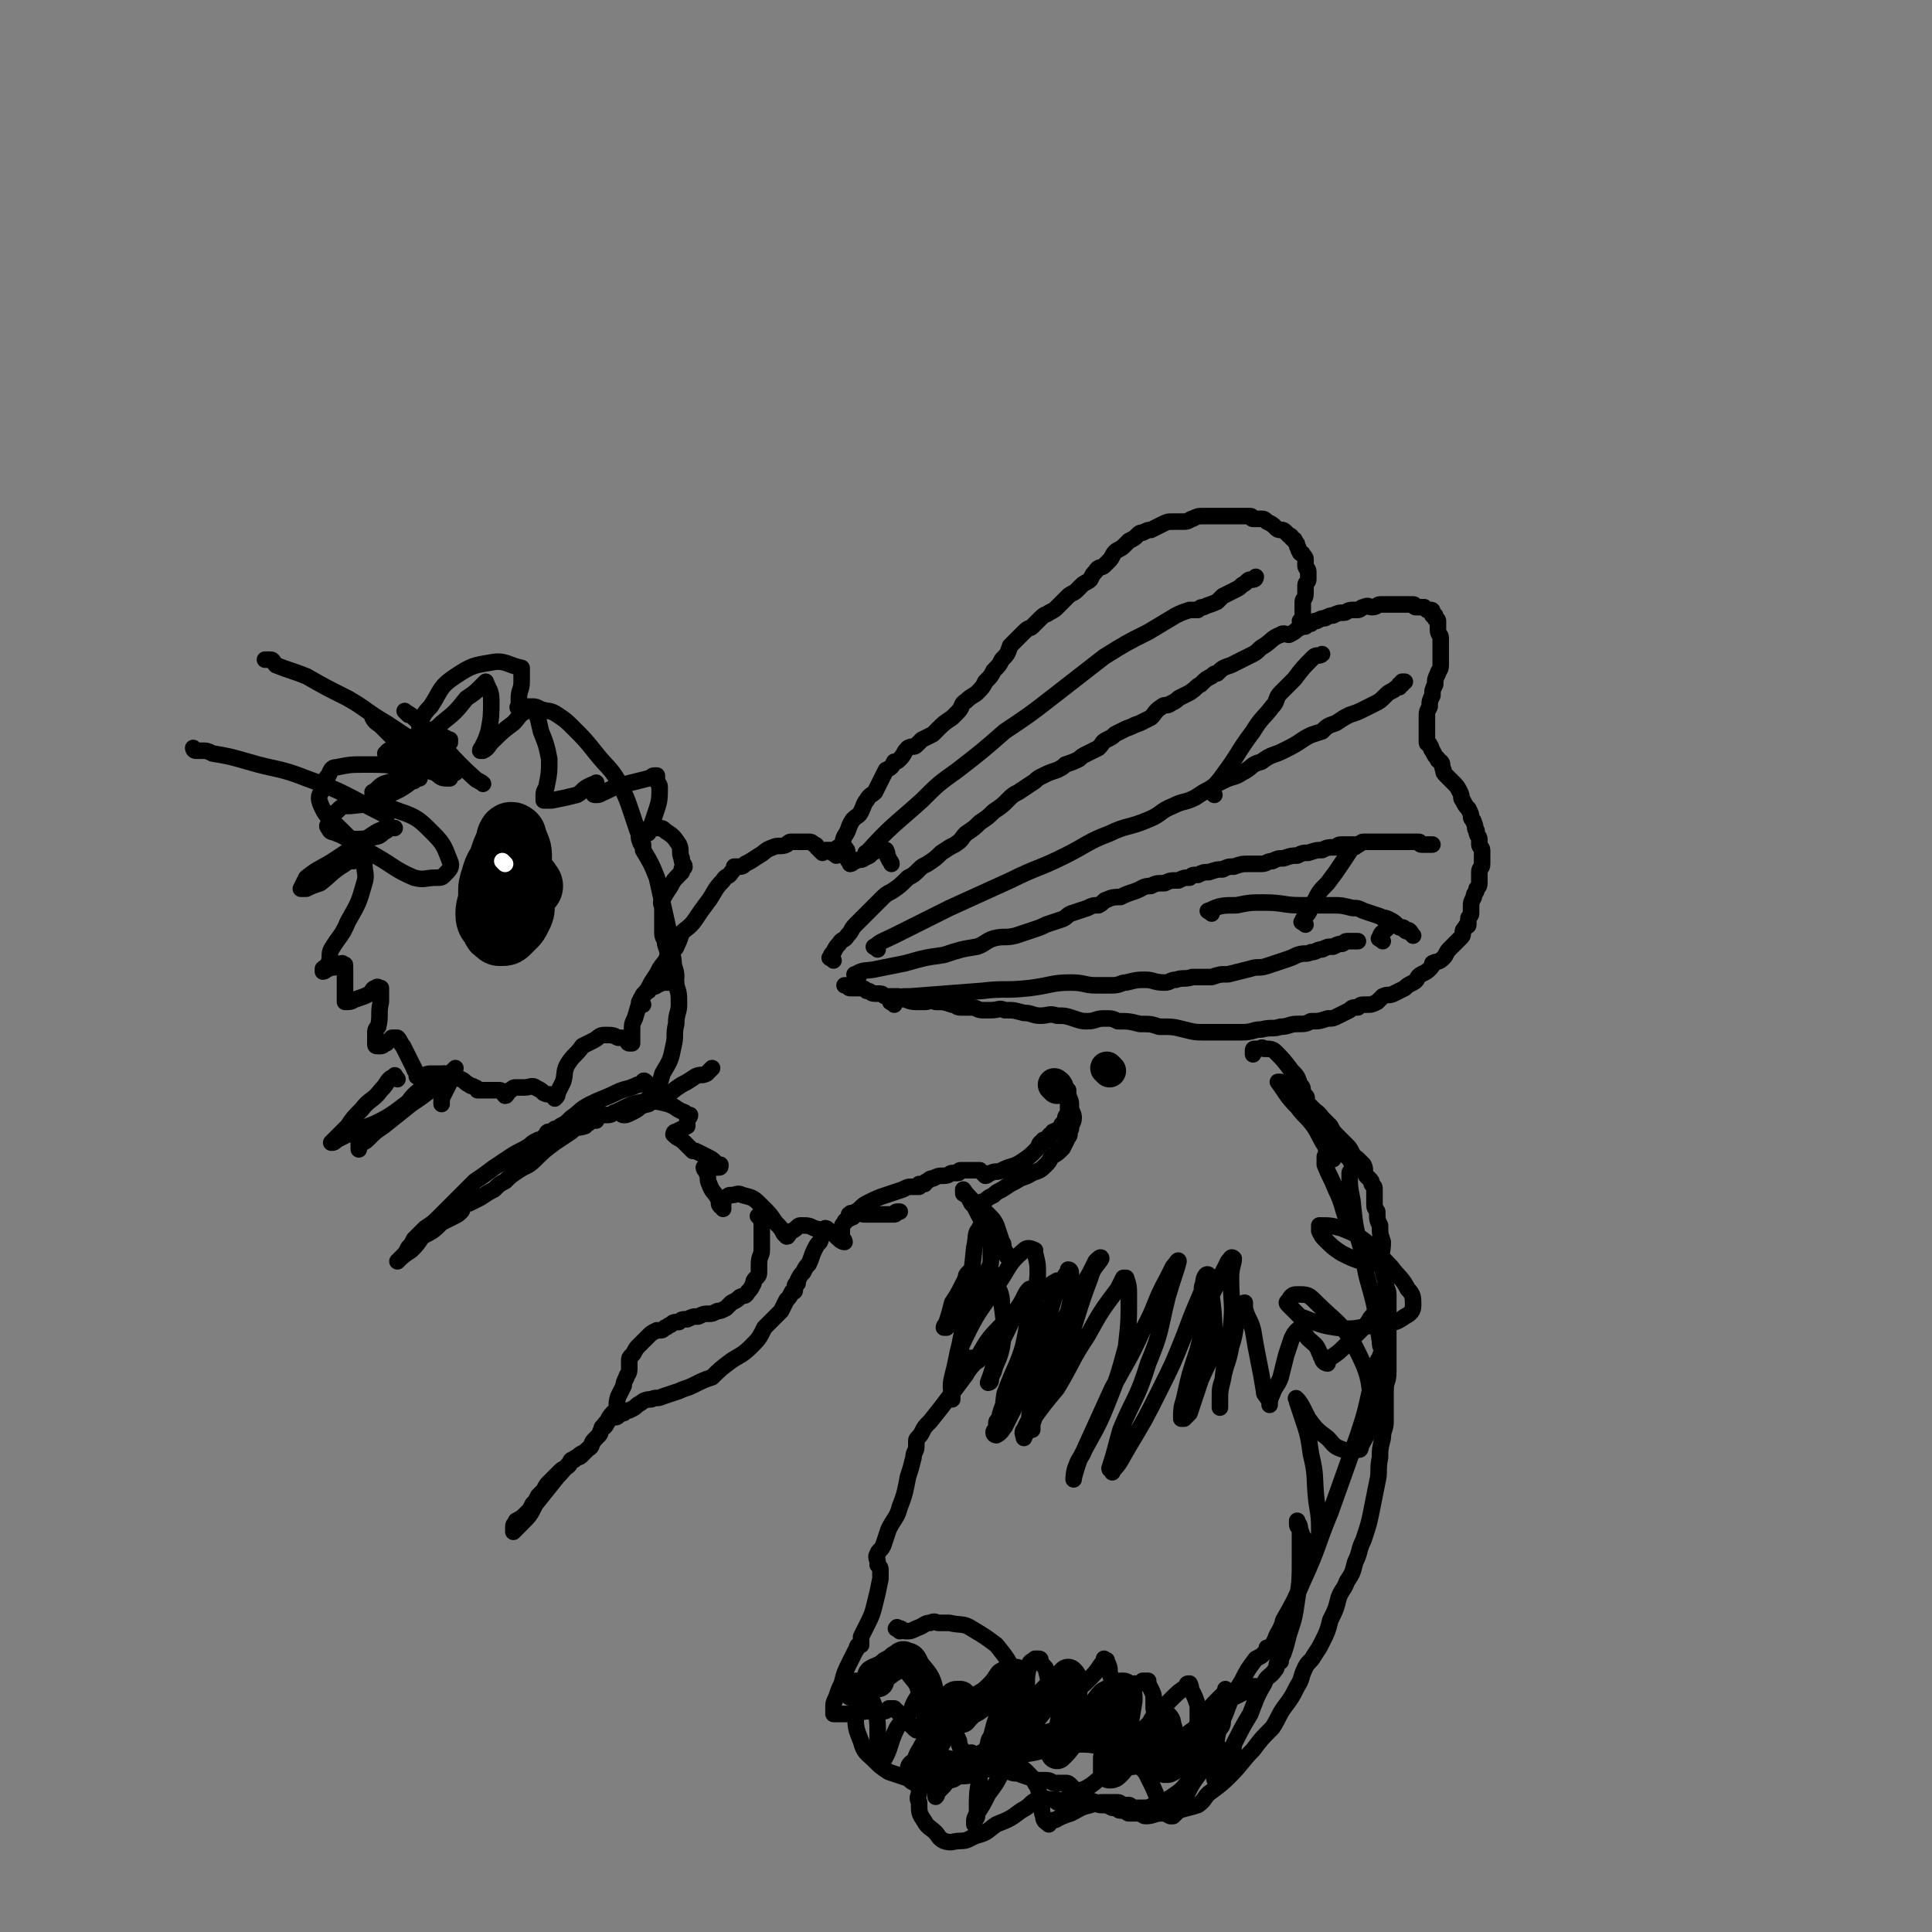 <svg viewBox='0 0 700 700' version='1.1' xmlns='http://www.w3.org/2000/svg' xmlns:xlink='http://www.w3.org/1999/xlink'><rect x="0" y="0" width="700" height="700" fill="#808080" stroke="none"/><g fill='none' stroke='rgb(0,0,0)' stroke-width='6' stroke-linecap='round' stroke-linejoin='round'><path d='M148,259c-1,-1 -2,-2 -1,-1 2,1 3,2 6,5 10,9 9,10 19,19 1,1 2,1 3,2 '/><path d='M147,268c-1,-1 -1,-1 -1,-1 -2,-1 -2,-1 -3,-2 -2,-1 -2,-2 -4,-3 -2,-1 -2,-1 -3,-2 -1,0 -1,0 -1,0 1,2 2,2 3,3 3,3 3,3 6,6 5,4 5,3 10,7 3,2 2,3 5,5 1,1 2,1 3,1 0,0 1,0 1,0 0,0 0,0 0,0 -1,0 -1,-1 -2,-1 -3,-1 -3,-1 -7,-2 -5,-2 -5,-2 -10,-4 -2,-1 -1,-1 -3,-2 -1,0 -2,0 -1,0 0,-1 1,-1 2,-2 2,-2 2,-2 4,-3 3,-1 3,-1 6,-1 4,0 4,0 8,0 2,0 2,1 3,2 0,0 0,-1 0,-1 -1,1 -1,2 -2,3 -3,4 -3,4 -6,7 -5,4 -5,5 -10,8 -4,2 -4,2 -9,3 0,0 -1,0 -1,0 0,-1 0,-1 0,-1 0,-1 0,-1 0,-1 2,-1 2,-2 4,-3 3,-1 3,-1 7,-1 2,0 2,0 4,0 0,0 0,-1 1,-1 0,-1 1,0 1,0 0,0 -1,-1 -1,-1 -3,-2 -3,-3 -5,-3 -6,-1 -7,-1 -13,-1 -6,0 -6,0 -11,1 -2,0 -2,1 -3,3 -1,1 -1,1 -1,3 -2,4 -3,4 -2,7 2,5 3,5 7,9 6,6 6,6 13,10 7,4 7,5 14,8 4,1 4,0 8,0 2,0 2,0 3,-1 2,-2 3,-3 2,-5 -2,-5 -2,-6 -6,-10 -5,-5 -6,-6 -12,-8 -8,-3 -9,-3 -18,-2 -3,0 -3,0 -5,2 -2,1 -1,2 -2,3 -1,2 -2,2 -1,3 1,2 1,1 3,2 3,1 3,2 6,2 4,0 4,0 9,-1 2,-1 1,-1 3,-2 1,-1 1,-1 2,-1 0,0 1,0 1,0 -1,0 -1,0 -3,0 -3,1 -3,1 -6,3 -6,4 -6,4 -12,8 -6,4 -6,3 -11,7 -1,2 -1,2 -2,4 0,0 0,0 0,0 1,0 1,0 2,0 2,-1 2,-1 5,-2 4,-3 4,-4 9,-7 1,-1 1,-1 3,-1 2,-1 2,-1 3,-1 1,0 1,1 1,2 0,3 1,4 0,7 -2,7 -2,7 -6,14 -2,5 -3,5 -6,10 -1,2 0,3 -1,5 -1,2 -1,1 -2,2 0,0 0,1 0,1 0,0 0,0 0,0 1,0 1,-1 2,-1 2,-1 2,0 3,-1 1,0 1,-1 2,-1 0,0 0,0 0,0 1,1 1,0 1,1 0,1 0,2 0,3 0,3 0,3 0,6 0,1 0,1 0,3 0,1 0,1 0,1 0,0 1,0 1,0 2,0 2,-1 3,-1 3,-1 3,-1 5,-2 1,-1 1,-2 2,-2 1,-1 1,0 2,0 0,1 0,1 0,2 0,2 0,2 0,3 -1,4 0,5 -1,9 -1,1 -1,1 -1,3 0,2 0,2 0,3 0,1 0,1 1,1 0,0 1,0 1,0 1,0 1,-1 2,-1 1,-1 1,-1 2,-2 1,0 1,0 1,0 1,0 1,0 1,0 1,1 1,2 2,3 1,2 1,2 2,4 1,2 1,2 2,4 0,1 1,1 1,2 0,0 0,1 0,1 0,0 1,0 1,0 0,0 0,0 0,0 2,0 2,-1 4,-1 1,0 1,0 2,0 2,0 2,0 3,0 3,1 3,1 6,2 2,1 1,1 3,2 1,1 1,0 2,1 1,0 1,1 1,1 0,0 0,0 0,0 1,0 1,0 3,0 2,0 2,0 5,0 1,0 1,1 2,2 0,0 0,0 0,0 0,0 0,0 0,0 1,0 0,-1 1,-1 0,0 0,-1 1,-1 1,-1 1,-1 2,-1 2,0 2,0 3,0 2,0 3,-1 4,0 2,1 2,1 3,2 2,1 2,0 3,1 1,0 1,1 1,1 0,0 0,0 0,0 1,-1 1,-1 1,-2 1,-2 1,-2 2,-4 1,-3 0,-4 2,-7 2,-3 3,-3 5,-6 2,-1 2,-1 4,-2 2,-1 2,-2 4,-2 3,0 3,0 5,1 2,0 2,0 3,1 1,0 0,1 1,1 0,0 1,0 1,0 0,0 0,0 0,0 0,-2 0,-2 0,-4 0,-3 0,-3 1,-5 1,-3 1,-4 2,-6 1,-3 1,-3 3,-4 1,-2 2,-1 3,-2 2,-1 2,-1 3,-1 1,0 1,0 2,0 1,0 1,0 1,-1 1,-1 1,0 1,-1 0,-3 -1,-3 -1,-6 -1,-6 -1,-6 -2,-12 -2,-9 -2,-9 -4,-18 -2,-5 -2,-5 -5,-10 0,0 0,0 0,-1 0,0 0,0 0,-1 0,0 0,0 0,0 0,0 -1,0 -1,-1 -1,-2 0,-2 -1,-4 -1,-3 -1,-3 -2,-6 -2,-6 -2,-6 -5,-12 -3,-5 -4,-5 -8,-10 -4,-5 -4,-5 -8,-9 -3,-3 -3,-3 -6,-5 -3,-2 -3,-1 -6,-2 -2,-1 -2,-1 -3,-1 -2,0 -2,0 -3,0 -1,0 -2,0 -2,0 -1,0 0,1 0,1 0,0 0,0 0,0 0,0 0,0 0,-1 0,-2 0,-2 0,-3 0,-3 1,-3 1,-6 0,-2 0,-2 0,-3 0,-1 0,-1 0,-2 0,0 0,0 0,0 -5,-1 -6,-3 -11,-2 -6,1 -7,1 -13,5 -6,4 -5,5 -9,11 -3,3 -3,4 -4,7 0,1 0,2 1,2 1,0 1,0 2,0 3,-1 3,-1 5,-3 5,-4 5,-4 9,-9 3,-2 3,-2 5,-4 1,-1 1,-1 2,-2 0,0 0,0 0,0 1,3 2,3 2,7 0,5 0,6 -1,11 -1,3 -1,3 -2,5 0,1 -1,1 -1,2 0,0 1,0 1,0 2,-1 2,-2 3,-3 4,-4 4,-4 8,-7 2,-2 2,-3 4,-4 1,-1 2,-2 3,-1 2,2 2,4 3,8 2,5 2,5 3,10 0,5 0,5 -1,10 0,1 -1,1 -1,3 0,0 0,0 0,1 0,0 0,1 0,1 1,0 2,0 3,0 5,-1 5,-1 9,-2 2,-1 2,-2 4,-3 2,-1 2,-1 3,-1 0,-1 0,0 0,0 0,0 0,0 0,0 0,1 -1,1 -1,2 0,0 0,1 0,1 0,1 0,1 1,1 2,0 2,-1 3,-1 4,-2 4,-2 8,-3 4,-1 4,-1 8,-2 1,0 1,-1 2,-1 0,0 1,0 1,0 0,0 0,1 0,1 0,2 1,2 1,3 0,4 0,5 -1,8 -1,3 -1,3 -2,6 -1,1 -1,1 -1,2 -1,1 -1,1 -1,1 0,0 0,0 0,0 1,0 1,0 1,-1 1,0 0,-1 1,-1 0,0 1,0 1,0 1,0 1,0 1,0 2,0 2,0 3,1 3,2 3,2 5,5 1,2 0,3 1,5 0,2 1,2 1,3 0,1 -1,0 -1,1 0,0 0,1 0,1 0,0 0,-1 0,-1 0,0 0,0 0,0 0,1 0,1 -1,2 -2,2 -2,2 -3,4 -2,3 -2,3 -3,5 -1,1 0,2 0,3 0,0 0,1 0,1 0,1 0,1 0,1 0,1 0,1 0,1 0,1 0,1 0,2 0,2 0,2 0,4 0,2 1,2 1,4 1,3 1,3 2,6 1,3 1,3 1,5 1,2 1,2 1,4 1,3 1,3 1,7 0,3 -1,3 -1,7 -1,4 0,4 -1,8 -1,5 -1,5 -4,10 -1,4 -1,4 -4,7 -1,2 -1,2 -3,4 -2,2 -2,2 -4,3 -2,1 -2,1 -3,1 -1,0 -1,-1 -1,-1 0,0 0,0 0,0 0,-1 0,-1 0,-1 4,-2 4,-2 9,-3 4,0 4,0 8,1 3,1 3,2 6,3 1,1 1,1 2,1 0,0 0,0 0,0 0,1 -1,1 -1,2 0,1 0,1 0,2 -2,1 -2,1 -4,2 -1,0 -1,1 -1,1 0,0 0,0 0,0 2,2 2,1 4,3 1,1 1,1 2,2 0,0 0,0 1,1 0,0 0,0 1,0 2,1 2,1 4,2 2,1 2,1 3,2 1,1 1,1 2,1 0,0 0,0 0,0 0,1 0,1 -1,1 -2,0 -2,0 -3,0 -1,0 -1,0 -1,0 -1,0 -1,0 -1,0 0,0 0,0 0,0 0,1 1,1 1,2 1,2 0,2 1,4 1,3 2,3 3,5 1,2 0,2 1,3 0,0 1,0 1,0 0,0 0,1 0,1 0,0 0,0 0,0 0,-1 0,-1 0,-2 0,-1 0,-1 1,-2 1,-1 1,-1 2,-1 2,0 2,-1 4,0 4,1 4,1 7,4 3,3 3,3 5,6 2,2 2,2 3,4 1,1 1,1 1,1 0,0 0,0 0,0 1,0 0,-1 1,-1 0,0 0,-1 1,-1 2,-1 2,-2 3,-2 3,0 3,0 5,1 3,1 3,0 5,1 2,1 2,1 3,2 1,1 2,2 3,2 0,-1 -1,-1 -1,-2 0,-1 0,-1 0,-2 0,-2 0,-2 1,-3 0,-1 1,-1 1,-1 0,0 0,0 0,0 2,-1 1,-2 3,-2 2,-1 2,0 3,0 2,0 2,0 4,0 2,0 2,0 3,0 1,0 1,0 2,0 1,0 1,0 1,0 0,0 1,0 1,0 1,0 0,-1 1,-1 0,0 1,0 1,0 0,0 0,0 0,0 '/><path d='M302,348c-1,-1 -2,-1 -1,-1 0,-1 0,-1 1,-2 1,-2 1,-2 2,-3 1,-2 2,-1 3,-3 2,-2 1,-2 3,-4 2,-2 2,-2 3,-3 2,-2 2,-2 3,-3 2,-2 2,-2 3,-3 2,-2 2,-2 4,-3 3,-2 3,-2 6,-5 2,-1 2,-1 4,-3 1,-1 1,-1 3,-2 3,-2 3,-2 5,-4 3,-2 3,-2 5,-3 3,-2 2,-2 4,-4 3,-2 3,-2 5,-4 3,-2 3,-2 5,-4 3,-2 3,-2 5,-4 2,-2 2,-2 4,-3 3,-2 3,-2 6,-4 1,-1 1,-1 3,-2 2,-1 2,-1 5,-2 2,-1 2,-1 3,-2 3,-1 3,-1 5,-2 1,-1 1,-1 3,-2 2,-1 2,-1 4,-2 2,-2 1,-2 3,-3 2,-1 2,-1 3,-2 2,-1 2,-1 4,-2 3,-1 2,-1 5,-2 2,-1 2,-1 4,-2 2,-2 1,-2 4,-4 1,-1 2,0 3,-1 2,-1 2,-1 3,-2 2,-1 2,-1 4,-2 3,-2 2,-2 4,-3 2,-2 2,-2 4,-3 1,-1 1,-1 2,-1 2,-2 2,-2 5,-3 2,-1 2,-1 4,-2 2,-1 2,-1 4,-2 2,-1 2,-2 4,-3 3,-2 3,-3 6,-4 1,-1 2,0 3,0 2,-1 2,-1 3,-2 2,-1 2,-1 3,-1 1,-1 1,-1 2,-1 1,-1 1,-1 2,-1 2,-1 2,-1 3,-1 2,-1 2,-1 3,-1 2,-1 2,-1 4,-1 1,0 1,-1 3,-1 1,0 1,0 2,0 1,0 1,-1 2,-1 2,-1 2,0 3,0 2,0 2,-1 3,-1 2,0 2,0 3,0 1,0 1,0 2,0 1,0 1,0 1,0 1,0 1,0 2,0 1,0 1,0 1,0 1,0 1,0 1,0 1,0 1,0 1,0 1,0 1,0 1,0 1,0 0,1 1,1 0,0 1,0 1,0 1,0 1,0 1,0 0,0 0,0 0,0 1,0 1,0 1,0 0,0 0,0 0,0 1,1 1,1 1,1 0,0 0,0 0,0 1,0 1,0 1,0 1,0 1,0 1,1 0,0 0,1 0,1 0,0 1,0 1,0 0,0 0,1 0,1 0,1 1,0 1,1 0,1 0,1 0,2 0,0 0,0 0,1 0,2 1,2 1,3 0,1 0,1 0,2 0,2 0,2 0,4 0,2 0,2 0,4 0,2 -1,2 -1,3 -1,2 -1,2 -1,4 -1,2 -1,2 -1,4 -1,2 -1,2 -1,4 -1,2 -1,2 -1,3 0,1 0,1 0,2 0,1 0,1 0,2 0,1 0,1 0,2 0,0 0,0 0,0 0,1 0,1 0,1 0,1 0,1 0,1 0,1 0,1 0,2 0,1 1,0 1,1 1,1 0,1 1,2 1,2 1,2 2,3 0,1 0,0 1,1 1,1 0,1 1,3 0,1 0,1 1,2 1,1 1,1 2,2 2,2 2,2 3,4 1,2 0,2 1,3 1,2 1,2 2,3 1,2 1,2 1,3 0,1 1,1 1,2 1,2 0,2 1,3 0,2 1,2 1,3 0,1 0,1 0,2 0,1 1,1 1,2 0,1 0,1 0,2 0,1 0,1 0,1 0,1 0,1 0,2 0,2 -1,1 -1,3 0,2 0,2 0,3 0,2 0,2 -1,3 0,2 -1,1 -1,3 -1,2 -1,2 -1,3 0,2 0,2 0,3 0,1 -1,1 -1,2 0,1 0,1 0,2 0,1 -1,0 -1,1 -1,1 -1,1 -1,2 0,1 0,1 -1,2 -1,1 -1,1 -2,2 -1,1 -1,1 -2,2 -1,1 -1,2 -2,3 -2,2 -2,1 -4,2 0,1 0,1 -1,2 -1,1 -1,1 -3,2 -2,1 -1,2 -3,3 -2,1 -2,1 -3,2 -2,1 -2,1 -4,2 -2,1 -2,0 -4,1 -1,1 -1,1 -2,2 -2,1 -2,1 -4,1 -2,0 -2,0 -3,1 -2,0 -2,0 -3,1 -2,1 -2,1 -4,2 -2,1 -2,1 -4,1 -3,1 -3,1 -6,1 -2,1 -2,1 -5,1 -3,0 -3,1 -6,1 -3,1 -3,0 -7,1 -3,0 -3,1 -7,1 -3,0 -3,0 -7,0 -3,0 -3,0 -7,0 -3,0 -3,0 -7,-1 -4,-1 -4,-1 -9,-1 -3,-1 -3,-1 -7,-1 -4,-1 -4,-1 -8,-1 -2,-1 -2,-1 -5,-1 -3,0 -3,1 -6,1 -2,0 -2,0 -5,-1 -3,-1 -3,-1 -6,-1 -3,-1 -3,0 -6,0 -3,0 -3,-1 -6,-1 -4,-1 -3,-1 -7,-1 -2,-1 -2,0 -5,0 -2,0 -2,0 -3,0 -2,0 -2,-1 -4,-1 -2,0 -2,0 -4,0 -2,0 -1,-1 -3,-1 -3,-1 -3,-1 -6,-1 -2,-1 -2,0 -4,0 -1,0 -2,0 -3,0 -3,0 -3,-1 -5,-1 -1,-1 -1,-1 -2,-1 -1,0 -1,0 -2,0 -1,0 -1,0 -2,0 -1,0 -1,-1 -2,-1 -1,0 -1,0 -2,0 -2,0 -1,-1 -3,-1 -1,-1 -1,-1 -3,-1 -1,0 -1,0 -3,0 -1,0 0,-1 -1,-1 -1,0 -1,0 -1,0 '/><path d='M233,364c-1,-1 -2,-1 -1,-1 0,-1 0,-1 1,-2 2,-3 2,-3 3,-5 2,-3 2,-3 3,-5 2,-3 2,-2 3,-5 1,-1 1,-1 2,-2 0,-1 1,0 1,-1 1,-2 1,-2 2,-5 2,-2 3,-2 5,-5 2,-3 2,-3 5,-7 2,-3 2,-4 5,-7 1,-2 2,-1 3,-3 1,-1 1,-1 1,-2 0,0 0,0 0,0 1,0 1,0 1,0 0,0 0,0 0,0 2,0 2,0 3,-1 2,-1 2,-1 5,-3 2,-1 2,-2 5,-3 2,-1 3,0 5,-1 1,-1 1,-1 2,-1 1,0 1,0 1,0 1,0 1,0 2,0 2,0 2,0 3,0 1,0 1,0 2,1 1,0 1,1 1,1 1,1 1,1 2,2 0,0 0,-1 1,-1 2,0 2,0 3,0 1,0 1,-1 2,-1 0,0 0,0 1,0 0,0 1,0 1,0 0,0 0,0 0,0 1,1 1,1 1,2 0,1 0,1 0,2 0,1 1,1 1,1 0,0 0,1 0,1 0,0 0,0 0,0 1,0 1,-1 2,-1 1,-1 2,0 3,-1 2,-1 2,-1 3,-2 2,-1 2,-1 3,-1 1,0 1,0 1,0 0,0 1,0 1,0 0,0 0,0 0,0 1,2 0,2 1,3 0,1 1,1 1,2 '/><path d='M309,441c-1,-1 -2,-1 -1,-1 0,-1 1,0 2,-1 2,-1 2,-2 4,-3 4,-2 4,-2 7,-3 3,-1 3,-1 6,-2 2,-1 2,-1 3,-1 2,0 2,0 3,0 0,0 0,-1 0,-1 0,0 1,0 2,0 0,0 0,-1 1,-1 1,-1 1,-1 2,-1 2,-1 2,-1 4,-1 2,0 2,-1 3,-1 1,0 1,0 2,0 1,0 0,-1 1,-1 1,0 1,0 2,0 1,0 1,0 2,0 1,0 1,0 2,0 1,0 1,0 1,0 1,1 1,1 2,2 1,0 1,-1 2,-1 2,-1 2,0 4,-1 4,-2 4,-1 7,-3 3,-2 3,-2 5,-4 2,-2 1,-2 2,-3 0,0 1,0 1,0 0,0 0,-1 0,-1 0,0 1,0 1,0 0,0 0,0 0,0 1,0 1,0 1,0 0,0 0,0 0,0 0,0 0,-1 0,-1 0,-1 1,-1 1,-1 1,-1 0,-1 1,-1 1,-1 1,0 2,-1 1,-1 0,-1 1,-2 0,0 1,0 1,0 0,0 0,0 0,0 0,0 0,0 0,-1 0,-1 0,-1 0,-1 0,-1 1,-1 1,-2 0,-1 0,-2 0,-3 0,-2 0,-2 0,-3 0,-1 0,-1 0,-2 0,0 0,0 0,0 '/><path d='M385,393c-1,-1 -2,-1 -1,-1 0,-1 1,-1 1,0 1,2 1,3 2,5 1,2 1,2 1,4 0,2 1,2 1,4 0,2 -1,2 -1,4 -1,2 0,2 -1,3 -1,2 -1,2 -2,4 -2,2 -2,2 -4,3 -1,2 -1,2 -2,3 -2,2 -2,2 -5,3 -3,2 -3,1 -6,3 -2,1 -2,1 -5,3 -2,1 -2,1 -3,2 -2,1 -2,1 -3,2 -1,1 -2,0 -2,1 0,2 1,2 3,4 2,2 2,2 3,4 1,3 1,3 2,6 1,1 0,1 1,3 1,2 2,3 2,3 -1,0 -2,-2 -3,-4 -1,-2 -2,-1 -3,-3 -2,-3 -2,-3 -3,-5 -2,-3 -2,-3 -3,-5 -1,-2 -1,-2 -2,-3 -1,-2 -1,-2 -2,-3 0,0 0,0 0,0 -1,-1 -1,0 -1,-1 0,0 0,0 0,-1 0,0 0,0 0,0 2,3 2,2 4,5 1,2 1,2 2,4 1,3 2,3 3,6 1,3 1,3 1,5 0,3 0,3 0,5 0,2 0,2 -1,4 -1,2 -1,2 -2,4 -1,2 -2,2 -3,3 -1,1 -2,1 -3,3 -1,1 -1,2 -1,3 -1,0 -1,-1 -1,-1 -1,1 0,2 -1,3 -1,2 -1,1 -2,3 -1,1 -1,2 -2,3 0,0 -1,0 -1,0 0,-1 1,-1 1,-2 1,-3 1,-3 2,-7 2,-3 2,-3 4,-7 1,-1 1,-1 2,-2 1,-1 1,-1 1,-2 0,0 0,0 0,0 0,0 -1,0 -1,0 -1,1 -1,1 -1,2 -1,2 -1,2 -1,4 0,2 0,2 0,3 0,0 0,0 0,0 0,-1 0,-1 0,-1 0,0 0,0 0,0 0,0 0,0 0,1 0,1 1,1 1,3 0,4 -1,4 -1,9 -1,3 -1,3 -1,7 0,2 0,2 0,3 0,1 0,1 0,1 1,0 1,-1 2,-1 1,0 1,0 3,0 1,0 1,0 2,0 0,1 -1,1 -2,2 -2,2 -2,2 -3,4 -3,4 -3,4 -6,8 -3,4 -3,4 -7,9 -2,2 -2,2 -3,4 -1,2 -2,2 -2,3 0,1 0,1 0,2 0,0 0,0 0,0 0,2 -1,2 -1,4 -1,4 -1,4 -2,7 -1,5 -1,6 -3,11 -1,4 -2,4 -4,8 -1,3 -1,3 -2,6 -1,2 -2,2 -2,3 -1,1 0,2 0,3 0,0 0,0 0,1 0,0 0,0 0,0 1,1 1,1 1,2 0,1 0,2 0,3 -1,5 -1,5 -2,9 -1,4 -1,4 -3,8 -1,2 -1,2 -2,4 0,1 0,1 0,2 0,1 0,1 0,1 0,0 0,0 0,0 0,0 -1,0 -1,0 -1,1 0,1 -1,2 -1,2 -1,2 -2,4 -2,4 -2,4 -3,8 -1,2 -1,2 -2,5 -1,2 -1,2 -1,4 0,1 0,1 0,2 0,0 0,0 0,0 1,0 1,0 2,0 3,0 3,0 6,0 3,-1 3,-1 7,-1 1,0 1,0 3,0 1,0 1,0 2,-1 0,0 0,0 0,0 1,0 1,0 2,0 1,1 1,1 2,2 1,1 1,1 2,2 2,2 2,2 3,3 1,1 1,1 2,1 2,1 2,1 4,1 2,1 2,1 4,1 2,0 2,0 3,0 0,0 0,0 0,0 1,0 1,0 2,0 0,0 1,0 1,1 1,1 0,2 1,3 0,1 0,1 1,2 1,1 1,1 2,2 0,0 -1,0 0,1 1,1 2,1 3,2 2,1 2,1 4,1 1,0 1,0 3,0 0,0 0,0 0,0 1,0 1,0 1,0 0,0 0,0 0,0 1,0 1,0 1,0 2,0 2,1 3,1 2,1 2,0 4,1 3,1 3,1 6,2 1,0 1,0 3,0 2,0 2,1 3,1 1,0 1,0 2,0 1,0 1,0 1,0 0,0 0,0 0,0 1,0 1,0 1,0 1,0 1,0 2,1 1,1 1,1 2,2 1,1 1,1 2,2 2,1 2,1 5,2 1,1 1,1 3,1 1,0 1,0 3,1 2,0 2,1 3,1 1,0 1,0 2,0 1,0 0,1 1,1 0,0 1,0 1,0 1,0 1,0 2,0 2,0 2,1 3,1 3,0 3,-1 6,-1 3,-1 3,0 6,-1 3,-1 4,-1 7,-2 3,-2 2,-3 5,-5 4,-3 4,-3 7,-6 4,-4 4,-5 8,-9 3,-4 3,-4 7,-8 2,-3 2,-4 4,-7 3,-4 3,-4 5,-8 2,-3 1,-3 3,-7 1,-2 2,-2 3,-4 2,-3 2,-3 3,-5 2,-4 2,-4 3,-8 2,-4 2,-4 3,-8 1,-3 2,-3 3,-6 2,-3 2,-3 3,-7 2,-4 1,-4 3,-8 2,-6 2,-6 3,-11 1,-5 1,-5 2,-10 1,-4 0,-4 1,-9 0,-3 0,-3 1,-7 0,-3 1,-3 1,-6 0,-3 0,-3 0,-6 0,-2 0,-2 0,-5 0,-4 1,-3 1,-7 0,-3 0,-3 0,-6 0,-3 0,-3 0,-6 0,-3 0,-3 0,-6 0,-3 0,-3 0,-6 0,-2 0,-2 0,-4 0,-2 -1,-2 -1,-5 -1,-3 -1,-3 -1,-6 -1,-4 0,-4 0,-8 -1,-3 -1,-3 -1,-6 -1,-2 -1,-2 -1,-5 -1,-2 -1,-1 -1,-3 0,-2 0,-2 0,-4 0,0 0,0 0,-1 0,-1 0,-1 -1,-2 0,-1 0,-1 -1,-2 -1,-1 -1,-1 -1,-1 -1,-2 0,-2 -1,-4 -1,-1 -1,-1 -2,-2 -1,-1 -2,-1 -2,-2 -1,-2 -1,-2 -2,-3 -2,-2 -2,-2 -3,-3 -2,-2 -2,-2 -3,-4 -2,-2 -2,-2 -3,-3 -2,-2 -2,-2 -3,-3 -2,-2 -2,-2 -3,-3 -2,-1 -2,-1 -3,-2 -2,-1 -2,-1 -4,-2 -1,-1 0,-1 -1,-2 -1,-1 -1,-1 -1,-1 -1,0 -1,0 -1,0 0,0 0,0 0,0 3,4 3,5 7,9 3,4 3,3 6,7 2,3 2,4 4,7 1,2 0,2 1,3 0,1 1,1 2,2 0,0 0,-1 0,-1 0,0 0,0 -1,0 0,0 0,0 -1,0 -1,0 -1,0 -1,0 0,0 0,0 0,0 0,2 0,2 0,3 2,5 2,4 4,9 3,6 2,7 5,13 2,3 3,3 5,7 1,2 1,2 2,4 0,1 1,0 1,1 0,1 1,1 0,2 -1,0 -2,0 -4,-1 -3,-1 -3,-1 -7,-3 -3,-2 -3,-2 -6,-5 -1,-1 -1,-1 -2,-3 0,-1 0,-1 0,-1 0,-1 0,-1 0,-1 4,0 4,0 8,1 5,2 5,2 9,5 5,4 5,5 9,9 3,4 4,4 6,8 2,2 2,3 2,6 0,2 -1,3 -3,4 -4,3 -5,2 -10,3 -8,1 -8,2 -15,1 -7,-1 -7,-2 -13,-4 -2,-2 -2,-2 -4,-4 -1,-1 -1,-1 0,-2 1,-2 2,-2 3,-2 4,0 4,0 7,3 7,7 9,7 14,16 5,10 5,11 6,22 1,7 -1,8 -4,14 0,2 -1,1 -2,1 -2,0 -3,1 -5,0 -3,-1 -3,-2 -5,-4 -4,-3 -4,-3 -7,-7 -1,-2 -1,-2 -2,-4 -1,-2 -2,-3 -2,-3 -1,-1 0,0 0,1 1,3 1,3 2,6 2,6 2,6 3,13 2,8 1,8 2,17 1,6 1,6 1,12 0,2 0,2 -1,4 0,0 -1,0 -1,0 -1,0 -2,0 -2,-1 -2,-2 -2,-2 -3,-5 -1,-1 -1,-1 -1,-2 0,-1 0,-1 0,-1 0,1 1,1 1,3 0,6 0,6 0,12 0,6 0,7 -1,13 -1,7 -1,7 -3,13 -1,4 -1,4 -2,7 -1,2 -1,2 -1,3 -1,0 -1,0 -1,0 0,0 0,0 0,0 -1,2 0,2 -1,3 -2,3 -3,2 -4,5 -3,5 -3,6 -5,11 -3,5 -3,5 -6,11 0,1 0,2 -1,3 -1,1 -1,1 -2,2 0,0 0,0 0,0 -1,0 -1,0 -1,-1 -1,-1 0,-3 -1,-2 -1,0 -1,1 -3,3 -2,2 -2,2 -4,5 -3,4 -3,4 -5,8 -2,3 -1,3 -3,6 -1,1 -1,1 -2,2 -1,0 -1,0 -1,0 -2,-1 -2,-1 -3,-2 -1,-1 -1,-2 -1,-3 -2,-5 -2,-5 -4,-9 -1,-2 -1,-2 -2,-3 0,0 0,-1 0,-1 -1,0 -2,0 -3,0 -5,1 -5,0 -9,2 -4,2 -4,3 -7,5 -3,2 -3,1 -6,3 -2,1 -2,1 -3,2 -1,0 0,1 -1,1 0,0 -1,0 -1,0 -1,0 -1,0 -1,0 0,0 0,0 0,0 0,0 0,0 0,-1 0,0 0,0 0,0 0,0 0,0 -1,0 -1,0 -1,0 -1,0 -2,0 -3,-1 -5,0 -3,1 -2,2 -6,4 -4,3 -4,3 -9,5 -3,2 -3,3 -7,4 -3,1 -3,2 -6,2 -3,0 -3,1 -6,0 -2,-1 -2,-2 -3,-3 -2,-2 -3,-2 -4,-4 -2,-3 -2,-3 -2,-7 -1,-2 0,-2 0,-4 0,-1 0,-1 0,-2 0,0 0,0 0,0 0,-1 0,-1 0,-1 0,0 -1,0 -1,0 -1,0 -1,-1 -1,-1 -2,-1 -2,-1 -3,-1 -3,-1 -3,-1 -6,-2 -3,-2 -3,-2 -5,-4 -3,-3 -4,-3 -5,-7 -2,-5 -2,-5 -2,-10 0,-3 1,-3 1,-7 0,-2 0,-2 0,-3 0,-1 0,-1 0,-1 0,0 0,0 0,0 0,1 -1,0 -1,1 -1,1 0,1 -1,2 -1,1 -2,2 -1,2 0,-1 0,-2 1,-4 0,-1 0,-1 1,-2 0,0 1,0 1,0 1,1 1,2 2,3 2,3 3,3 4,7 1,4 1,5 1,10 0,3 0,3 0,6 0,1 0,1 0,2 0,0 0,1 0,1 0,0 1,1 2,0 3,-5 2,-6 5,-12 2,-3 3,-3 5,-6 1,-3 1,-3 3,-6 1,-1 1,-1 2,-1 1,0 1,1 2,2 2,4 2,4 3,9 1,7 0,7 0,14 0,4 -1,4 -1,7 0,2 0,2 0,4 0,1 0,1 0,2 0,0 0,0 0,0 1,-1 0,-1 1,-2 1,-1 1,-1 2,-2 3,-4 3,-4 5,-8 2,-2 2,-2 3,-3 1,-1 1,-1 2,-1 1,1 2,1 2,3 1,1 1,1 1,3 0,6 -1,6 -1,12 0,2 0,3 0,5 0,1 -1,1 -1,2 0,0 0,1 0,1 0,0 0,-1 0,-1 0,-1 0,-1 1,-3 2,-3 2,-3 4,-7 3,-4 3,-4 5,-8 2,-1 2,-2 3,-2 1,-1 2,-1 3,0 2,1 2,1 3,2 2,2 2,2 3,4 2,3 1,3 2,7 1,2 0,3 1,5 0,2 1,2 2,3 0,0 0,0 0,0 0,0 0,-1 0,-1 1,-1 2,0 3,-1 2,-1 2,-1 5,-2 4,-2 3,-2 7,-3 3,-1 3,-1 6,-1 2,0 2,0 4,0 1,0 1,1 3,1 0,0 1,0 1,0 1,0 0,1 1,1 0,0 1,0 1,0 2,0 2,0 3,0 2,0 2,0 4,-1 4,-2 4,-1 8,-4 3,-2 3,-3 6,-6 3,-3 3,-3 5,-6 1,-1 0,-1 1,-2 0,0 0,0 1,0 0,0 1,0 1,0 0,0 0,1 0,1 0,2 0,2 0,4 0,1 0,1 0,2 0,0 0,0 0,0 1,0 1,0 2,-1 1,-1 1,-1 2,-2 1,-1 0,-1 1,-1 1,0 2,0 2,0 0,0 -1,0 -2,1 -1,1 0,1 -1,2 -1,1 -1,1 -2,2 -1,0 -1,1 -1,1 -1,0 -1,0 -1,-1 0,-7 0,-8 1,-15 1,-5 2,-5 4,-11 2,-5 2,-4 5,-9 2,-4 2,-4 5,-8 2,-1 2,-1 3,-2 1,-1 1,-1 1,-1 0,0 0,-1 0,-1 1,0 1,0 2,0 0,-1 0,-1 1,-3 1,-3 2,-3 3,-7 4,-7 4,-7 7,-14 6,-13 5,-13 10,-25 5,-14 5,-14 10,-28 3,-9 3,-10 5,-19 1,-3 1,-3 2,-6 0,-2 0,-2 1,-3 0,-1 0,-1 1,-2 1,0 2,0 2,0 -1,0 -2,0 -2,-1 -1,-1 -1,-2 -1,-3 -1,-6 -1,-7 -2,-13 -2,-9 -3,-9 -4,-18 -3,-10 -3,-10 -4,-20 -1,-5 -1,-5 -1,-10 0,-1 1,0 1,-1 0,0 0,-1 0,-1 0,-1 0,-1 0,-1 -1,-2 -1,-2 -2,-3 -2,-2 -2,-2 -3,-5 -3,-4 -3,-5 -6,-9 -2,-3 -3,-2 -6,-6 0,-1 1,-1 0,-2 0,0 -1,0 -1,0 0,0 0,-1 0,-1 0,-2 0,-2 -1,-3 -1,-3 -1,-3 -3,-5 -3,-4 -3,-4 -6,-7 -1,-1 -2,-1 -4,-1 -1,-1 -1,0 -2,0 -1,0 -1,0 -1,0 -1,0 -1,0 -1,1 0,0 0,1 0,1 0,0 0,0 0,0 '/><path d='M356,446c-1,-1 -1,-2 -1,-1 -2,2 -1,3 -2,7 -1,10 -1,10 -3,20 -1,8 -1,8 -2,16 -1,4 -1,4 -2,8 0,0 0,0 0,1 0,1 0,2 0,2 0,-1 0,-2 0,-4 1,-5 1,-5 2,-9 2,-7 2,-7 4,-13 2,-5 2,-5 4,-10 1,-1 2,-2 3,-2 1,0 1,1 1,2 2,5 3,5 3,10 1,7 1,8 0,15 -1,5 -2,5 -3,9 -1,2 -1,2 -1,3 0,1 -1,1 -1,1 0,0 0,0 0,0 3,-8 2,-8 5,-15 3,-6 3,-6 5,-11 2,-3 2,-3 3,-5 1,-2 1,-2 2,-3 0,0 1,0 1,0 0,3 -1,3 -1,6 -1,9 -1,9 -3,18 -2,7 -2,7 -5,14 -1,4 -2,4 -3,9 -1,1 -1,1 -1,2 0,1 0,1 0,1 4,-8 4,-8 8,-16 4,-10 4,-10 9,-19 3,-8 2,-8 5,-16 1,-2 2,-2 3,-4 1,-1 1,-2 1,-2 1,0 1,1 1,2 0,5 1,5 0,9 -2,9 -2,9 -5,18 -3,10 -3,10 -7,20 -1,4 -1,4 -2,7 0,1 0,2 0,2 0,0 -1,0 -1,-1 -1,-2 0,-2 0,-4 1,-7 1,-7 2,-13 2,-8 1,-8 3,-17 2,-7 2,-6 4,-13 1,-2 1,-2 1,-5 0,0 0,-1 0,-1 -2,1 -3,2 -6,4 -7,7 -8,6 -15,13 -6,6 -5,7 -10,14 -3,4 -3,4 -7,9 0,0 0,0 0,1 0,1 0,2 0,2 0,-3 -1,-4 0,-8 2,-8 2,-9 6,-17 4,-8 5,-8 10,-16 5,-7 4,-8 10,-13 1,-1 2,-1 4,0 0,0 0,0 0,1 1,4 1,4 1,8 -1,11 -1,11 -4,21 -3,12 -4,11 -8,22 -1,6 0,6 -2,12 -1,1 -2,1 -2,2 0,1 1,1 1,1 2,-1 2,-2 3,-3 4,-8 4,-8 9,-17 6,-11 6,-10 12,-21 5,-9 5,-9 10,-18 1,-2 1,-2 2,-4 1,-1 2,-2 2,-1 -1,2 -3,3 -4,7 -5,13 -4,13 -9,26 -4,11 -5,10 -11,21 -2,4 -2,4 -4,8 -1,1 0,2 0,3 0,0 0,0 0,0 1,-2 1,-3 2,-5 5,-7 5,-7 10,-13 6,-10 5,-10 11,-19 5,-9 5,-9 11,-17 1,-2 1,-2 2,-4 0,0 1,0 1,0 1,3 1,3 1,7 0,9 0,9 -1,18 -3,11 -3,11 -7,21 -4,10 -5,10 -10,20 -1,3 -2,6 -2,7 0,0 0,-3 1,-5 1,-3 2,-3 3,-6 5,-11 5,-11 10,-22 6,-11 6,-10 11,-21 5,-9 4,-10 9,-19 1,-2 1,-2 2,-4 1,-1 2,-3 2,-2 -1,4 -2,6 -4,13 -3,12 -2,12 -7,24 -4,13 -5,12 -10,24 -2,7 -2,8 -4,14 0,1 1,0 1,1 0,0 0,1 0,0 3,-3 3,-4 6,-9 6,-10 6,-10 11,-20 5,-10 5,-10 9,-20 3,-8 3,-8 6,-15 1,-2 0,-2 1,-4 0,-2 1,-4 2,-3 1,9 2,12 2,23 -1,8 -2,8 -5,15 -2,6 -2,6 -4,12 -1,1 -1,1 -2,2 0,0 -1,0 -1,0 0,-3 0,-4 1,-7 2,-9 2,-9 5,-18 2,-8 2,-8 4,-17 2,-6 3,-6 5,-11 1,-2 1,-2 2,-4 1,-1 1,-2 2,-1 0,2 -1,3 -1,7 0,9 1,9 0,18 -1,10 -2,9 -3,19 -1,3 -1,3 -1,7 0,1 0,1 0,2 0,1 0,1 0,1 0,0 0,0 0,0 0,-1 0,-1 0,-2 0,-4 0,-4 1,-8 1,-6 2,-6 3,-12 2,-6 1,-6 3,-13 1,-2 1,-3 2,-3 0,0 0,1 0,2 1,4 2,4 3,8 1,6 1,6 2,11 1,5 1,5 2,11 0,1 0,1 1,2 0,1 1,0 1,1 0,1 0,2 0,2 0,-1 0,-2 1,-4 1,-3 2,-3 3,-6 1,-4 1,-4 2,-8 1,-3 1,-3 2,-6 1,-2 1,-2 2,-3 1,-1 2,-1 2,0 1,1 1,2 2,3 2,2 3,2 4,5 1,1 0,1 1,2 0,1 1,2 2,2 0,-1 0,-1 1,-2 3,-2 3,-2 6,-5 3,-3 3,-3 6,-6 2,-2 2,-3 3,-4 1,-1 1,-1 2,-2 0,0 0,-1 0,-1 0,0 1,0 1,0 '/><path d='M326,591c-1,-1 -2,-1 -1,-1 0,-1 0,0 1,0 1,0 1,1 2,1 2,0 2,0 4,-1 3,-1 3,-2 5,-2 2,-1 2,0 3,0 2,0 2,0 4,0 4,1 5,0 8,2 5,3 5,3 9,6 4,5 4,5 7,11 3,3 3,3 4,7 1,3 0,3 0,6 0,1 -1,1 -1,2 0,1 0,2 0,2 0,-1 0,-2 0,-4 0,-4 0,-4 1,-9 0,-4 0,-4 1,-8 0,-1 1,-1 2,-2 0,0 1,0 1,0 1,0 1,0 1,1 1,2 2,2 2,3 1,4 1,4 1,9 0,2 0,2 0,4 0,1 0,1 1,1 1,0 1,1 2,0 2,-1 2,-2 4,-4 3,-3 4,-3 7,-6 3,-3 3,-3 5,-6 1,-1 1,-1 1,-2 0,0 0,0 0,0 1,1 1,0 1,1 1,2 1,2 1,4 1,3 1,3 1,5 0,2 -1,3 0,5 0,0 1,0 2,0 0,-1 0,-1 0,-1 1,0 1,0 2,0 2,-2 2,-3 4,-5 1,0 1,0 2,0 1,0 1,-1 1,-1 1,0 1,0 2,0 0,1 0,1 1,3 1,2 1,2 1,4 0,2 0,2 0,3 0,1 1,1 1,1 1,0 1,0 2,-1 2,-2 2,-2 3,-3 3,-3 3,-3 6,-5 0,-1 0,-1 1,-1 0,0 0,0 0,0 1,2 0,2 1,3 1,2 1,2 2,5 0,2 0,2 0,4 0,1 0,2 0,2 1,-1 2,-2 3,-3 2,-2 1,-2 3,-4 2,-2 2,-2 3,-3 1,-1 1,-2 1,-2 0,0 0,1 0,2 0,1 1,1 1,2 0,1 0,2 0,2 0,-1 0,-1 0,-2 1,-1 1,-1 2,-1 2,-1 2,-1 4,-2 2,-1 2,-1 3,-2 1,0 1,0 1,0 1,0 1,1 1,1 0,0 0,0 0,0 '/><path d='M303,310c-1,-1 -2,-1 -1,-1 0,-1 1,-1 2,-2 2,-2 1,-2 2,-4 2,-3 1,-3 3,-6 2,-2 2,-1 3,-3 1,-2 1,-3 2,-4 1,-2 2,-2 3,-3 1,-2 1,-2 2,-4 1,-2 1,-2 2,-4 2,-1 2,-1 3,-3 1,0 1,0 2,-1 2,-2 1,-2 3,-4 2,-1 2,0 3,-1 1,-1 1,-1 2,-2 2,-1 2,-1 4,-2 1,-1 1,-1 2,-2 2,-2 2,-2 5,-4 1,-1 1,-1 2,-2 2,-2 1,-3 3,-4 2,-2 3,-2 4,-3 2,-2 2,-2 3,-4 2,-2 2,-2 3,-4 2,-2 2,-2 3,-4 2,-2 2,-2 3,-5 1,-1 1,-1 2,-2 2,-2 2,-2 3,-3 2,-2 2,-1 3,-2 2,-2 2,-2 3,-3 2,-2 2,-1 3,-2 2,-1 2,-1 3,-2 1,-1 1,-1 2,-2 1,-1 1,-1 2,-2 1,-1 2,-1 3,-2 1,-1 1,-1 2,-2 1,-1 2,-1 3,-2 1,-2 1,-2 2,-3 1,-2 2,-1 3,-2 1,-1 1,-1 2,-2 1,-1 1,-2 2,-3 1,-1 2,-1 3,-2 1,-1 1,-1 2,-2 2,-1 2,-1 3,-2 1,-1 1,-1 2,-1 2,-1 2,-1 3,-1 2,-1 2,-1 4,-2 2,-1 2,-1 4,-1 2,0 2,0 4,0 2,0 2,-1 3,-1 2,-1 2,-1 4,-1 2,0 2,0 4,0 2,0 2,0 4,0 2,0 2,0 3,0 2,0 2,0 3,0 1,0 1,0 2,0 1,0 1,0 1,0 1,0 0,1 1,1 1,0 1,0 2,0 1,0 1,0 1,0 1,0 1,0 2,1 2,1 2,1 3,2 1,1 1,1 2,1 1,0 1,0 2,1 0,0 0,0 1,1 1,0 1,1 1,1 1,1 1,0 1,1 1,1 1,1 1,2 1,1 0,1 1,2 0,1 1,0 1,1 1,1 1,1 1,2 0,1 0,1 0,2 0,1 1,1 1,2 0,2 0,2 0,3 0,1 -1,1 -1,2 0,2 0,2 0,3 0,2 -1,2 -1,3 0,1 0,2 0,3 0,1 0,1 0,2 0,0 0,0 0,1 0,0 0,0 0,0 0,1 0,1 0,1 0,0 0,0 0,0 0,0 0,0 -1,0 0,0 0,0 0,0 '/><path d='M311,354c-1,-1 -2,-1 -1,-1 3,-2 4,-1 8,-2 5,-1 5,-1 10,-2 7,-2 7,-2 14,-3 6,-2 6,-2 12,-3 3,-1 3,-2 6,-3 4,-1 4,0 8,-1 3,-1 3,-1 6,-2 3,-1 3,-1 5,-2 3,-1 3,-1 6,-2 2,-1 1,-1 3,-2 3,-1 3,-1 6,-2 2,-1 2,-1 4,-1 2,-1 2,-2 3,-2 2,-1 3,-1 5,-1 2,-1 2,-1 5,-2 3,-1 3,-2 6,-2 2,-1 2,-1 5,-1 2,-1 2,-1 5,-1 2,-1 2,-1 4,-1 1,-1 1,-1 3,-1 2,-1 2,-1 4,-1 3,-1 3,-1 5,-1 2,-1 2,-1 4,-1 3,-1 3,-1 5,-1 3,0 3,0 5,0 2,0 2,-1 4,-1 2,-1 2,-1 4,-1 3,-1 3,-1 5,-1 2,-1 2,-1 4,-1 3,-1 3,-1 5,-1 2,-1 2,-1 5,-1 1,-1 1,-1 3,-1 2,0 3,0 5,0 1,0 1,-1 2,-1 2,0 2,0 3,0 2,0 2,0 3,0 2,0 2,0 3,0 2,0 2,0 3,0 2,0 2,0 3,0 1,0 1,0 2,0 1,0 1,0 1,0 1,0 1,0 2,0 1,0 0,1 1,1 0,0 1,0 1,0 1,0 1,0 1,0 1,0 1,0 1,0 0,0 0,0 0,0 1,0 1,0 1,0 '/><path d='M439,331c-1,-1 -2,-1 -1,-1 4,-2 5,-2 10,-2 5,-1 5,-1 10,-1 7,0 7,1 13,1 6,0 6,0 12,0 3,0 3,0 7,1 2,0 2,0 4,1 3,1 3,1 6,2 1,1 1,0 3,1 2,1 2,1 3,2 0,0 0,0 1,1 0,0 0,0 1,0 0,0 0,0 0,0 1,0 1,1 1,1 1,1 1,0 1,0 1,0 1,1 2,2 '/><path d='M473,335c-1,-1 -2,-1 -1,-1 0,-1 0,-1 1,-2 2,-2 1,-2 3,-5 2,-4 2,-4 5,-7 3,-4 3,-4 5,-7 2,-3 2,-3 4,-6 1,0 1,0 2,-1 '/><path d='M501,341c-1,-1 -2,-1 -1,-1 0,-2 1,-2 3,-4 '/><path d='M324,364c-1,-1 -2,-1 -1,-1 2,-2 3,-2 7,-2 13,-1 13,-1 26,-2 8,-1 8,0 17,-1 8,-1 8,-2 15,-2 5,0 5,1 9,1 3,0 3,0 6,0 3,0 3,-1 5,-1 4,-1 4,-1 7,-1 3,0 3,1 7,1 2,0 2,-1 4,-1 3,-1 3,0 6,-1 3,0 3,0 7,0 3,-1 3,-1 6,-1 4,-1 4,-1 8,-2 3,-1 3,0 6,-1 3,-1 3,-1 6,-2 3,-1 3,-1 5,-2 3,-1 3,0 5,-1 2,0 2,-1 4,-1 2,-1 2,-1 4,-1 2,-1 2,-1 3,-1 1,0 1,-1 2,-1 1,0 1,0 3,0 0,0 0,0 1,0 0,0 0,0 0,0 '/><path d='M318,344c-1,-1 -2,-1 -1,-1 2,-2 3,-2 7,-4 10,-5 10,-5 20,-10 11,-5 11,-5 22,-10 10,-5 10,-4 20,-9 8,-4 8,-5 16,-8 6,-3 7,-2 14,-5 5,-2 4,-3 9,-5 4,-2 4,-1 8,-3 3,-2 3,-2 5,-3 3,-2 3,-2 5,-3 4,-2 4,-1 7,-3 4,-2 3,-3 7,-4 4,-3 4,-2 8,-4 4,-2 4,-2 7,-4 3,-2 4,-2 7,-3 2,-2 2,-2 5,-3 3,-2 3,-2 5,-3 3,-1 3,-1 5,-2 2,-1 2,-1 4,-2 2,-1 2,-1 4,-3 1,-1 1,-1 3,-2 1,-1 1,-1 2,-1 0,-1 0,-1 0,-1 0,0 1,0 1,0 0,0 0,-1 0,-1 0,0 1,0 1,0 '/><path d='M440,288c-1,-1 -2,-1 -1,-1 1,-3 2,-3 4,-6 6,-8 5,-8 11,-16 3,-5 4,-5 7,-9 2,-2 1,-3 3,-5 2,-2 2,-2 5,-5 3,-4 3,-4 7,-8 1,-1 2,0 3,-1 '/><path d='M315,310c-1,-1 -2,-1 -1,-1 9,-10 10,-10 20,-19 6,-6 6,-6 13,-11 9,-7 9,-7 17,-14 9,-6 9,-6 18,-13 9,-7 9,-7 18,-14 8,-5 8,-5 16,-9 5,-3 5,-3 10,-6 2,-1 2,-1 5,-2 1,0 1,0 3,0 1,-1 1,-1 2,-1 2,-1 3,-1 5,-2 1,-1 1,-1 2,-2 2,-1 2,-1 4,-2 2,-1 2,-1 3,-2 2,-1 2,-2 3,-2 1,0 1,0 1,0 1,0 1,-1 1,-1 0,0 0,0 0,0 '/><path d='M276,442c-1,-1 -2,-2 -1,-1 0,0 1,1 1,2 0,1 0,2 0,3 0,2 0,2 0,5 0,1 0,1 0,2 0,2 -1,2 -1,5 0,1 0,1 0,2 0,2 0,2 -1,3 -1,1 -1,1 -1,2 -1,2 -1,2 -2,3 -1,2 -1,1 -3,2 -1,1 -1,1 -3,2 -1,1 -1,1 -2,2 -2,1 -2,1 -3,1 -2,1 -2,1 -3,1 -2,0 -2,0 -4,1 -2,0 -2,0 -4,1 -2,0 -2,0 -3,1 -2,0 -2,0 -3,1 -1,0 -1,1 -2,1 -1,1 -1,1 -2,1 -1,0 -1,0 -1,0 -2,1 -2,1 -3,2 -1,1 -1,1 -2,2 -1,1 -1,1 -2,2 -1,1 -1,2 -2,3 -1,1 -1,1 -1,2 0,2 0,2 0,3 0,2 -1,2 -1,3 -1,2 -1,2 -1,3 -1,2 -1,2 -2,4 -1,3 0,3 -1,5 -2,2 -2,2 -3,4 -2,2 -2,3 -3,5 -2,2 -2,2 -3,4 -2,2 -2,2 -3,3 -1,1 -1,1 -2,1 -1,0 -1,1 -1,1 -1,0 -1,0 -1,0 -1,1 0,1 -1,2 -1,1 -2,1 -3,2 -2,2 -2,2 -4,4 -1,1 -1,1 -2,3 -1,1 -1,1 -2,2 -1,2 -1,2 -2,3 -1,2 -1,2 -2,3 -2,2 -2,2 -4,3 0,1 -1,1 -1,2 0,1 0,1 0,1 0,1 0,1 0,1 0,0 0,0 0,0 2,-2 2,-2 3,-3 3,-3 3,-3 5,-7 4,-5 4,-5 8,-10 3,-3 3,-4 7,-7 2,-2 2,-1 4,-3 2,-1 1,-2 2,-3 1,-1 1,-1 2,-2 1,-1 0,-1 1,-2 0,-1 0,-1 1,-1 1,-1 1,-2 2,-3 2,-1 2,0 3,-1 1,-1 1,-1 2,-1 1,-1 1,-1 2,-1 2,-1 2,-1 3,-2 2,-1 2,-2 5,-2 2,-1 2,0 4,-1 3,-1 3,-1 6,-2 2,-1 3,-1 5,-2 4,-2 4,-2 7,-3 3,-3 3,-3 7,-6 3,-2 4,-2 7,-5 3,-3 3,-3 5,-7 3,-3 3,-3 6,-6 1,-2 1,-2 2,-4 1,-1 1,-1 2,-3 1,0 1,0 1,-1 0,-1 0,-1 0,-1 0,-1 1,-1 1,-1 0,0 0,-1 0,-1 1,-2 1,-2 2,-3 1,-2 1,-2 2,-3 1,-2 1,-3 2,-5 1,-2 1,-2 2,-3 1,-2 0,-2 1,-3 0,-1 1,-1 2,-1 0,-1 -1,-1 -1,-1 '/><path d='M235,393c-1,-1 -1,-1 -1,-1 -1,-1 -1,0 -1,0 -1,1 -1,1 -2,1 -4,2 -4,1 -8,3 -4,2 -5,2 -9,4 -4,2 -4,3 -7,5 -2,2 -2,2 -4,3 -1,1 -1,1 -2,1 -1,1 0,1 -1,1 -1,0 -1,0 -1,0 -1,0 -1,1 -1,1 0,1 -1,1 -1,1 -1,1 -1,1 -2,1 -2,1 -2,1 -3,2 -3,2 -4,2 -7,4 -3,2 -3,2 -6,4 -4,3 -4,3 -7,5 -4,4 -4,4 -7,7 -3,3 -3,3 -6,6 -2,2 -2,2 -5,4 -2,2 -2,2 -4,4 -1,2 -1,2 -2,3 -1,2 -1,2 -2,3 -1,1 -1,1 -2,2 0,0 0,0 0,0 2,-2 2,-2 5,-4 2,-2 2,-2 4,-5 4,-2 4,-2 7,-5 2,-1 2,-1 4,-2 2,-1 2,-1 3,-2 1,-1 0,-1 1,-2 1,-1 1,-1 2,-1 2,-1 2,-1 4,-2 3,-2 3,-2 5,-3 2,-2 2,-2 4,-3 2,-2 2,-2 5,-4 3,-2 3,-1 6,-4 3,-3 3,-3 7,-6 3,-2 3,-2 6,-4 2,-2 2,-1 5,-2 0,-1 0,-1 1,-1 1,0 0,-1 1,-1 0,0 0,0 1,0 0,0 1,0 1,0 0,0 0,0 0,0 0,0 0,-1 0,-1 0,-1 0,-1 1,-1 0,0 0,0 1,0 1,0 1,0 2,0 2,0 2,-1 3,-1 2,-1 2,-1 4,-1 4,-1 4,-1 8,-2 3,-2 3,-2 7,-3 2,-2 2,-2 5,-4 2,-1 2,-1 5,-3 2,-1 2,0 4,-1 1,-1 1,-1 2,-2 0,0 0,0 0,0 '/><path d='M140,296c-1,-1 -1,-1 -1,-1 -14,-7 -14,-8 -28,-13 -10,-4 -11,-3 -21,-6 -7,-2 -7,-2 -13,-3 -2,-1 -2,-1 -4,-1 -1,0 -1,0 -2,0 -1,0 -1,-1 -1,-1 '/><path d='M165,280c-1,-1 -1,-1 -1,-1 -3,-3 -3,-3 -6,-5 -9,-6 -9,-6 -18,-12 -7,-4 -7,-5 -14,-9 -8,-4 -8,-4 -15,-8 -5,-2 -6,-2 -11,-4 -1,-1 -1,-2 -2,-2 -1,0 -1,0 -2,0 0,0 0,0 0,0 '/><path d='M144,391c-1,-1 -1,-2 -1,-1 -3,1 -2,2 -5,5 -3,4 -4,3 -7,7 -3,3 -3,3 -5,6 -2,2 -2,2 -3,3 -1,1 -1,1 -2,2 0,0 0,0 0,0 -1,1 -1,1 -1,1 0,0 0,0 0,0 1,0 1,0 2,-1 2,-1 2,-1 4,-2 5,-2 5,-2 10,-4 4,-2 4,-2 7,-4 4,-3 4,-3 8,-6 2,-1 2,-1 4,-2 2,-2 2,-2 3,-4 1,-1 1,0 2,-1 1,0 1,-1 1,-1 0,0 0,0 0,0 -4,3 -5,3 -9,6 -4,3 -3,4 -7,7 -4,3 -4,3 -8,7 -2,1 -2,1 -4,3 -1,1 -1,1 -2,2 -1,0 -1,0 -1,0 0,1 0,1 0,2 0,0 0,1 0,0 0,0 0,-1 0,-1 1,-1 2,-1 3,-2 3,-3 3,-3 6,-5 5,-4 5,-4 10,-8 3,-2 3,-2 7,-5 3,-2 3,-2 5,-4 2,-2 2,-2 3,-3 1,-1 1,-1 1,-1 0,0 0,0 0,0 -1,2 -1,2 -2,5 -1,2 -1,2 -2,4 -1,2 -1,2 -1,3 0,1 0,1 0,1 0,0 0,0 0,0 '/><path d='M178,338c-1,-1 -1,-2 -1,-1 -1,0 0,1 -1,2 -1,1 -1,1 -2,2 -1,1 -1,2 -1,2 -1,-1 -1,-2 -1,-3 -1,-3 -1,-3 -1,-7 0,-3 -1,-4 0,-7 1,-2 2,-2 3,-3 1,-2 1,-2 2,-3 1,-1 1,-1 1,-1 1,0 1,0 1,0 1,0 2,0 2,1 2,3 2,3 3,6 1,3 1,3 1,7 0,2 -1,2 -1,5 0,2 0,2 0,3 0,0 0,1 0,1 0,1 -1,1 -1,1 -2,0 -2,0 -4,-1 -1,-2 -2,-2 -2,-5 -2,-4 -1,-4 -1,-8 0,-6 0,-6 1,-11 1,-4 2,-4 3,-7 1,-2 1,-2 2,-4 1,-2 0,-2 1,-3 0,-1 1,0 2,0 0,0 0,0 0,0 2,1 2,0 3,1 2,3 2,3 4,7 1,3 1,3 1,7 0,3 0,3 0,7 -1,4 0,4 -1,8 -1,3 -2,3 -4,6 -1,1 -1,1 -2,2 -2,1 -2,2 -5,2 -2,0 -2,-1 -3,-2 -3,-2 -3,-2 -4,-5 -2,-3 -3,-3 -3,-6 -1,-5 0,-5 1,-9 1,-4 2,-4 3,-8 2,-5 1,-5 3,-9 2,-3 3,-2 5,-4 2,-2 2,-2 4,-3 1,-1 2,-1 3,-1 2,0 2,0 4,2 1,1 1,2 2,4 1,5 1,5 1,10 0,4 0,5 -1,9 -1,4 -1,4 -3,8 -1,3 -1,3 -3,6 -1,1 -1,1 -2,1 -2,0 -2,0 -3,0 -1,0 -1,0 -2,-1 0,0 0,0 0,0 '/></g>
<g fill='none' stroke='rgb(0,0,0)' stroke-width='24' stroke-linecap='round' stroke-linejoin='round'><path d='M192,321c-1,-1 -1,-2 -1,-1 -1,0 -1,0 -1,1 0,1 0,1 -1,1 0,0 0,0 0,0 -1,-1 -1,-1 -2,-2 -1,-1 -1,-1 -1,-2 0,-1 0,-1 0,-1 0,0 0,-1 0,-1 0,0 0,0 0,0 1,0 1,0 1,1 1,2 1,2 1,5 1,3 1,3 1,6 0,2 0,2 -1,4 -1,2 -1,2 -2,3 -1,1 -1,1 -2,2 -1,1 -1,1 -2,1 -1,0 -1,0 -1,0 -1,-1 -2,-1 -2,-3 -1,-1 -2,-1 -2,-4 0,-3 1,-3 1,-7 0,-3 0,-3 1,-6 1,-4 2,-4 3,-7 1,-3 1,-3 2,-5 1,-2 0,-2 1,-3 0,-1 1,0 1,0 0,0 0,0 0,0 1,4 2,4 2,7 0,4 0,4 -1,7 -1,4 -1,4 -2,9 -1,1 -1,2 -1,3 -1,1 -1,1 -1,2 0,0 0,1 0,1 0,0 0,0 0,0 0,0 0,-1 0,-1 0,-1 -1,0 -1,-1 0,0 0,-1 0,-1 0,-1 -1,-1 -1,-2 0,-1 0,-1 0,-2 0,-1 0,-1 0,-1 0,-2 0,-2 0,-3 0,-2 0,-2 0,-4 0,-1 0,-1 0,-1 0,-1 0,-1 0,-1 0,-1 0,-1 0,-1 0,-1 1,-1 1,-1 0,0 0,0 0,0 0,-1 0,-1 0,-1 0,0 1,0 1,0 0,0 0,0 0,0 '/></g>
<g fill='none' stroke='rgb(255,255,255)' stroke-width='6' stroke-linecap='round' stroke-linejoin='round'><path d='M183,313c-1,-1 -1,-1 -1,-1 '/></g>
<g fill='none' stroke='rgb(0,0,0)' stroke-width='12' stroke-linecap='round' stroke-linejoin='round'><path d='M318,609c-1,-1 -1,-1 -1,-1 -1,-1 0,-1 0,-1 1,-1 1,0 2,-1 2,-1 2,-1 3,-2 2,-1 2,-1 3,-2 2,-1 2,-2 3,-1 2,0 2,1 3,3 3,4 4,4 5,9 2,7 2,7 2,14 0,6 0,6 -2,12 -1,2 -2,1 -4,2 0,1 0,1 0,2 0,0 0,0 0,0 1,-1 1,-1 1,-2 2,-3 1,-3 3,-6 2,-4 3,-4 5,-9 2,-4 1,-4 3,-8 1,-1 1,-1 2,-2 0,-1 0,-1 1,-1 0,0 1,0 1,0 0,0 0,0 0,0 0,2 0,2 0,4 0,1 0,1 0,2 0,1 0,1 0,1 0,0 0,0 0,0 1,0 0,-1 1,-1 2,-2 2,-2 4,-3 4,-3 4,-2 7,-5 2,-2 2,-2 4,-5 1,0 1,-1 2,-1 0,0 0,0 1,0 0,0 1,0 1,0 0,2 0,3 0,5 -2,5 -2,5 -4,11 -1,3 -1,3 -2,7 -1,2 -1,1 -1,3 -1,1 0,1 0,2 0,1 0,1 0,1 0,0 1,-1 1,-1 2,-3 3,-2 5,-5 3,-4 2,-4 6,-8 4,-5 4,-5 8,-9 2,-2 2,-2 4,-4 1,-1 1,-1 2,-2 0,0 0,0 0,0 1,1 1,1 1,2 0,3 0,3 0,7 -1,5 -1,5 -2,10 -1,3 -2,3 -3,6 0,1 0,1 0,3 0,0 0,0 0,0 0,0 1,-1 1,-1 2,-2 2,-3 5,-5 3,-3 3,-3 7,-7 3,-3 2,-4 5,-7 2,-1 2,-1 4,-2 1,0 0,-1 1,-1 0,0 1,0 1,0 1,2 1,2 1,4 -1,6 -1,6 -2,12 -2,5 -2,4 -4,9 0,1 0,2 0,3 0,1 0,1 0,2 0,0 0,0 0,0 1,0 1,0 2,-1 2,-2 2,-3 4,-5 3,-3 3,-3 7,-6 2,-2 2,-2 4,-4 1,-2 1,-2 2,-3 0,0 0,0 0,0 1,1 1,1 1,2 1,3 1,3 1,5 0,3 -1,3 -1,6 -1,2 0,2 0,4 0,0 0,-1 0,-1 0,1 1,1 1,1 2,-1 2,-1 3,-2 3,-3 2,-3 5,-6 2,-3 3,-2 5,-5 1,-1 1,-2 2,-3 0,-1 0,0 1,0 0,0 1,0 1,0 0,0 -1,0 -1,0 -1,1 0,2 -1,3 -2,3 -2,2 -4,4 -3,2 -3,2 -6,4 -1,2 -1,2 -3,3 -2,1 -2,1 -4,1 -2,0 -2,0 -4,-1 -2,-1 -2,-1 -4,-2 -3,-1 -2,-2 -5,-3 -4,-2 -4,-2 -8,-3 -5,-1 -5,-1 -11,-1 -6,0 -6,1 -11,2 -6,2 -7,1 -13,3 -6,2 -6,3 -13,6 -3,1 -4,0 -7,1 -1,0 0,1 -1,1 0,0 0,0 -1,0 0,0 0,0 0,0 0,0 0,0 0,-1 0,0 0,0 0,-1 '/><path d='M383,394c-1,-1 -1,-1 -1,-1 '/><path d='M402,388c-1,-1 -1,-1 -1,-1 '/></g>
</svg>